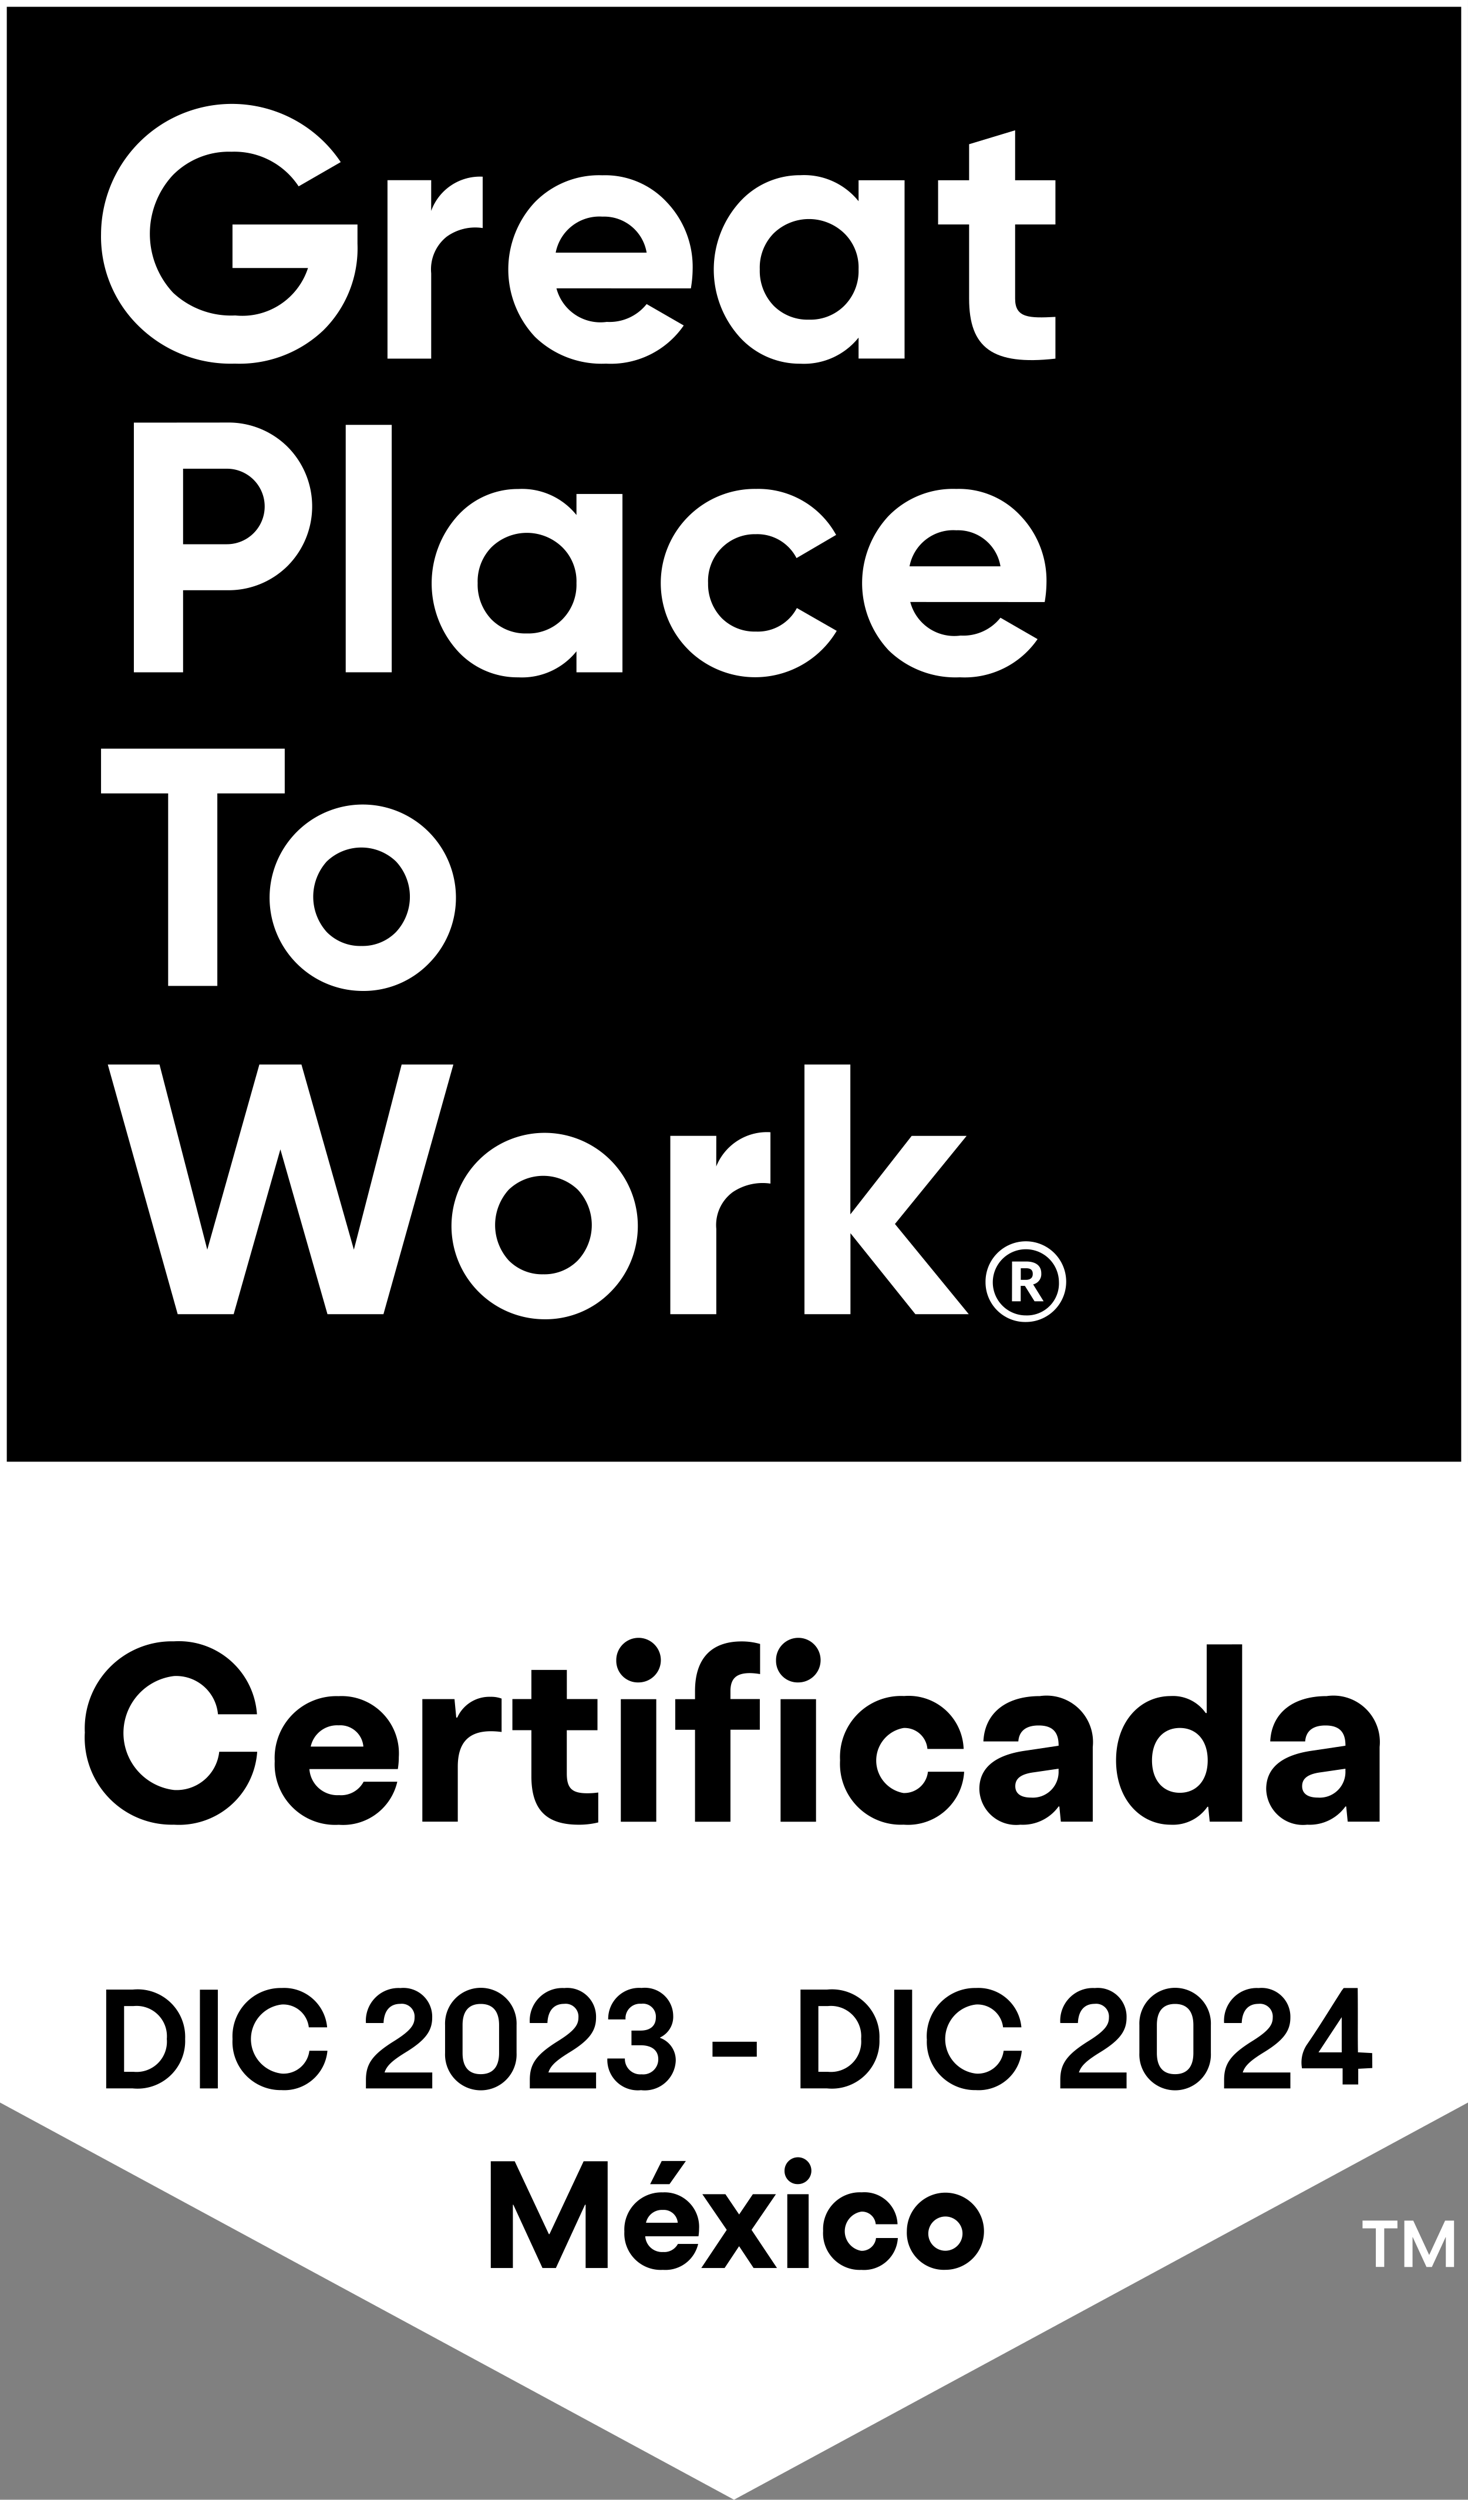 <svg id="Grupo_305" data-name="Grupo 305" xmlns="http://www.w3.org/2000/svg" xmlns:xlink="http://www.w3.org/1999/xlink" width="70" height="119.154" viewBox="0 0 70 119.154">
  <rect x="0" y="0" width="70" height="119.154" fill="#808080" stroke="none"/>
  <defs>
    <clipPath id="clip-path">
      <rect id="Rectángulo_482" data-name="Rectángulo 482" width="70" height="119.154" fill="none"/>
    </clipPath>
  </defs>
  <rect id="Rectángulo_477" data-name="Rectángulo 477" width="69.676" height="69.676" transform="translate(0.162 0.162)"/>
  <path id="Trazado_854" data-name="Trazado 854" d="M.325.325H69.677V69.677H.325ZM0,70H70V0H0Z" transform="translate(-0.001 -0.001)" fill="#fff"/>
  <path id="Trazado_855" data-name="Trazado 855" d="M.421,429v30.344l34.931,18.9,34.932-18.9V429Z" transform="translate(-0.353 -359.162)" fill="#fff"/>
  <path id="Trazado_856" data-name="Trazado 856" d="M.137,458.949V428.715H69.863v30.234L35,477.808ZM0,428.578v30.453l35,18.932,35-18.932V428.578Z" transform="translate(0 -358.809)" fill="#fff"/>
  <g id="Grupo_306" data-name="Grupo 306">
    <g id="Grupo_305-2" data-name="Grupo 305" clip-path="url(#clip-path)">
      <path id="Trazado_857" data-name="Trazado 857" d="M41.828,36.174v.918a5.493,5.493,0,0,1-1.633,4.132,5.815,5.815,0,0,1-4.217,1.582A6.254,6.254,0,0,1,31.4,41.02a5.966,5.966,0,0,1-1.8-4.388A6.24,6.24,0,0,1,41.029,33.2l-2.007,1.156a3.669,3.669,0,0,0-3.2-1.65,3.754,3.754,0,0,0-2.806,1.123,4.116,4.116,0,0,0,.017,5.595A4.047,4.047,0,0,0,36,40.51a3.292,3.292,0,0,0,3.468-2.262h-3.6V36.174Z" transform="translate(-24.782 -25.473)" fill="#fff"/>
      <path id="Trazado_858" data-name="Trazado 858" d="M115.578,53.367a2.474,2.474,0,0,1,2.456-1.633v2.449a2.329,2.329,0,0,0-1.712.408,1.99,1.99,0,0,0-.743,1.751v4.064h-2.084V51.9h2.084Z" transform="translate(-95.018 -43.312)" fill="#fff"/>
      <path id="Trazado_859" data-name="Trazado 859" d="M151.194,56.71a2.167,2.167,0,0,0,2.4,1.6,2.26,2.26,0,0,0,1.9-.85l1.769,1.02a4.225,4.225,0,0,1-3.707,1.82,4.568,4.568,0,0,1-3.384-1.276,4.69,4.69,0,0,1-.017-6.411,4.293,4.293,0,0,1,3.231-1.292,4.009,4.009,0,0,1,3.078,1.292,4.471,4.471,0,0,1,1.224,3.2,5.683,5.683,0,0,1-.085.9Zm4.3-1.7a2.055,2.055,0,0,0-2.108-1.718,2.121,2.121,0,0,0-2.228,1.718Z" transform="translate(-124.66 -42.966)" fill="#fff"/>
      <path id="Trazado_860" data-name="Trazado 860" d="M215.975,51.555h2.193v8.5h-2.193v-1A3.33,3.33,0,0,1,213.2,60.3,3.863,3.863,0,0,1,210.278,59a4.813,4.813,0,0,1,0-6.377,3.878,3.878,0,0,1,2.925-1.309,3.33,3.33,0,0,1,2.772,1.241ZM213.611,58.2a2.281,2.281,0,0,0,1.683-.663,2.345,2.345,0,0,0,.681-1.735,2.278,2.278,0,0,0-.681-1.717,2.422,2.422,0,0,0-3.367,0,2.33,2.33,0,0,0-.663,1.717,2.4,2.4,0,0,0,.663,1.735,2.281,2.281,0,0,0,1.683.663" transform="translate(-175.035 -42.963)" fill="#fff"/>
      <path id="Trazado_861" data-name="Trazado 861" d="M280.382,42.645h-1.922v3.537c0,.919.663.936,1.922.868v1.99c-3.01.34-4.116-.527-4.116-2.857V42.645h-1.479V40.537h1.479V38.819l2.194-.663v2.381h1.922Z" transform="translate(-230.055 -31.945)" fill="#fff"/>
      <path id="Trazado_862" data-name="Trazado 862" d="M43.65,123.73a3.992,3.992,0,0,1,2.891,1.156,4.024,4.024,0,0,1,0,5.68,3.991,3.991,0,0,1-2.891,1.156H41.559v3.912H39.212v-11.9Zm0,5.8a1.8,1.8,0,0,0,0-3.6H41.559v3.6Z" transform="translate(-32.829 -103.588)" fill="#fff"/>
      <rect id="Rectángulo_478" data-name="Rectángulo 478" width="2.193" height="11.794" transform="translate(16.485 20.252)" fill="#fff"/>
      <path id="Trazado_863" data-name="Trazado 863" d="M133.346,143.4h2.193v8.5h-2.193v-1a3.331,3.331,0,0,1-2.772,1.241,3.863,3.863,0,0,1-2.925-1.292,4.813,4.813,0,0,1,0-6.377,3.878,3.878,0,0,1,2.925-1.309,3.33,3.33,0,0,1,2.772,1.241Zm-2.364,6.649a2.281,2.281,0,0,0,1.683-.663,2.344,2.344,0,0,0,.681-1.735,2.278,2.278,0,0,0-.681-1.717,2.422,2.422,0,0,0-3.367,0,2.33,2.33,0,0,0-.663,1.717,2.4,2.4,0,0,0,.663,1.735,2.281,2.281,0,0,0,1.683.663" transform="translate(-105.858 -119.854)" fill="#fff"/>
      <path id="Trazado_864" data-name="Trazado 864" d="M195.208,150.848a4.489,4.489,0,0,1,3.214-7.686,4.234,4.234,0,0,1,3.809,2.193l-1.888,1.105a2.1,2.1,0,0,0-1.939-1.14,2.23,2.23,0,0,0-2.278,2.33,2.325,2.325,0,0,0,.646,1.666,2.217,2.217,0,0,0,1.632.646,2.1,2.1,0,0,0,1.956-1.122l1.9,1.088a4.527,4.527,0,0,1-7.057.918" transform="translate(-162.362 -119.857)" fill="#fff"/>
      <path id="Trazado_865" data-name="Trazado 865" d="M254.836,148.552a2.167,2.167,0,0,0,2.4,1.6,2.26,2.26,0,0,0,1.9-.85l1.769,1.02a4.225,4.225,0,0,1-3.707,1.82,4.568,4.568,0,0,1-3.384-1.276,4.689,4.689,0,0,1-.017-6.411,4.293,4.293,0,0,1,3.231-1.292,4.009,4.009,0,0,1,3.078,1.292,4.47,4.47,0,0,1,1.224,3.2,5.7,5.7,0,0,1-.085.9Zm4.3-1.7a2.055,2.055,0,0,0-2.108-1.718,2.12,2.12,0,0,0-2.228,1.718Z" transform="translate(-211.43 -119.857)" fill="#fff"/>
      <path id="Trazado_866" data-name="Trazado 866" d="M38.359,219.225v2.132H35.145v9.177H32.8v-9.177H29.6v-2.132Z" transform="translate(-24.782 -183.538)" fill="#fff"/>
      <path id="Trazado_867" data-name="Trazado 867" d="M82.765,243.982a4.443,4.443,0,1,1,3.2-1.293,4.345,4.345,0,0,1-3.2,1.293m0-2.143a2.23,2.23,0,0,0,1.65-.663,2.468,2.468,0,0,0,0-3.367,2.383,2.383,0,0,0-3.3,0,2.515,2.515,0,0,0,0,3.367,2.23,2.23,0,0,0,1.65.663" transform="translate(-65.533 -196.747)" fill="#fff"/>
      <path id="Trazado_868" data-name="Trazado 868" d="M34.909,323.591l-3.333-11.9h2.466l2.278,8.826,2.483-8.826H40.81l2.5,8.826,2.278-8.826h2.466l-3.333,11.9h-2.67l-2.245-7.857-2.228,7.857Z" transform="translate(-26.436 -260.948)" fill="#fff"/>
      <path id="Trazado_869" data-name="Trazado 869" d="M136.042,340.1a4.443,4.443,0,1,1,3.2-1.293,4.346,4.346,0,0,1-3.2,1.293m0-2.143a2.23,2.23,0,0,0,1.65-.663,2.467,2.467,0,0,0,0-3.367,2.383,2.383,0,0,0-3.3,0,2.515,2.515,0,0,0,0,3.367,2.23,2.23,0,0,0,1.65.663" transform="translate(-110.137 -277.215)" fill="#fff"/>
      <path id="Trazado_870" data-name="Trazado 870" d="M198.519,333.166a2.608,2.608,0,0,1,2.585-1.633v2.449a2.554,2.554,0,0,0-1.8.408,1.95,1.95,0,0,0-.782,1.752v4.064h-2.193v-8.5h2.193Z" transform="translate(-164.366 -277.563)" fill="#fff"/>
      <path id="Trazado_871" data-name="Trazado 871" d="M243.446,323.591H240.9l-3.095-3.86v3.86h-2.193v-11.9H237.8v7.142l2.925-3.741h2.619l-3.418,4.2Z" transform="translate(-197.252 -260.948)" fill="#fff"/>
      <path id="Trazado_872" data-name="Trazado 872" d="M288.679,365.507a1.923,1.923,0,1,1,1.923,1.905,1.893,1.893,0,0,1-1.923-1.905m3.5-.009a1.577,1.577,0,1,0-1.576,1.6,1.526,1.526,0,0,0,1.576-1.6m-2.235-.97h.667c.442,0,.727.182.727.571v.009a.5.5,0,0,1-.389.511l.5.806h-.433l-.46-.736h-.2v.736h-.416Zm.658.875c.216,0,.329-.1.329-.277v-.009c0-.2-.121-.268-.329-.268h-.242v.554Z" transform="translate(-241.685 -304.396)" fill="#fff"/>
      <path id="Trazado_873" data-name="Trazado 873" d="M24.853,484.97A4.154,4.154,0,0,1,29.1,480.6a3.735,3.735,0,0,1,3.96,3.477H31.2a2,2,0,0,0-2.089-1.823,2.735,2.735,0,0,0,0,5.433,2.045,2.045,0,0,0,2.149-1.823h1.811A3.737,3.737,0,0,1,29.1,489.34a4.154,4.154,0,0,1-4.25-4.37" transform="translate(-20.807 -402.362)"/>
      <path id="Trazado_874" data-name="Trazado 874" d="M86.341,500.1H82.127a1.336,1.336,0,0,0,1.413,1.244,1.216,1.216,0,0,0,1.171-.64h1.606a2.65,2.65,0,0,1-2.789,2.052,2.883,2.883,0,0,1-3.055-3.031,2.945,2.945,0,0,1,3.043-3.1,2.731,2.731,0,0,1,2.874,2.9,3.5,3.5,0,0,1-.048.58m-4.153-1.075H84.7a1.106,1.106,0,0,0-1.183-1.014,1.285,1.285,0,0,0-1.328,1.014" transform="translate(-67.373 -415.774)"/>
      <path id="Trazado_875" data-name="Trazado 875" d="M127.488,496.925v1.594a3.856,3.856,0,0,0-.507-.036c-1.062,0-1.582.544-1.582,1.69v2.62h-1.69V496.95h1.533l.084.882h.048a1.676,1.676,0,0,1,1.582-.99,1.446,1.446,0,0,1,.531.084" transform="translate(-103.57 -415.96)"/>
      <path id="Trazado_876" data-name="Trazado 876" d="M154.2,494.824v1.425a3.779,3.779,0,0,1-.93.109c-1.521,0-2.258-.688-2.258-2.306v-2.2h-.906v-1.485h.906V488.98h1.69v1.388h1.461v1.485H152.7v2.064c0,.712.254.942.978.942a3.635,3.635,0,0,0,.519-.036" transform="translate(-125.673 -409.379)"/>
      <path id="Trazado_877" data-name="Trazado 877" d="M180.515,480.9a1.063,1.063,0,1,1,1.063,1.038,1.029,1.029,0,0,1-1.063-1.038m.217,1.835h1.69v5.844h-1.69Z" transform="translate(-151.129 -401.741)"/>
      <path id="Trazado_878" data-name="Trazado 878" d="M200.426,482.965v.386h1.4v1.461h-1.4V489.2h-1.69v-4.383h-.942v-1.461h.942v-.386c0-1.582.809-2.366,2.221-2.366a3.173,3.173,0,0,1,.882.121v1.437a2.983,2.983,0,0,0-.483-.048c-.64,0-.93.253-.93.857" transform="translate(-165.595 -402.362)"/>
      <path id="Trazado_879" data-name="Trazado 879" d="M227.309,480.9a1.063,1.063,0,1,1,1.063,1.038,1.029,1.029,0,0,1-1.063-1.038m.217,1.835h1.69v5.844h-1.69Z" transform="translate(-190.305 -401.741)"/>
      <path id="Trazado_880" data-name="Trazado 880" d="M246.072,499.686a2.912,2.912,0,0,1,3.055-3.067,2.622,2.622,0,0,1,2.837,2.523h-1.727a1.091,1.091,0,0,0-1.135-1,1.574,1.574,0,0,0-.012,3.1,1.135,1.135,0,0,0,1.171-1.014h1.727a2.68,2.68,0,0,1-2.886,2.523,2.9,2.9,0,0,1-3.03-3.066" transform="translate(-206.014 -415.774)"/>
      <path id="Trazado_881" data-name="Trazado 881" d="M292.268,499.046v3.562h-1.521l-.072-.725h-.036a2.1,2.1,0,0,1-1.823.869,1.752,1.752,0,0,1-1.956-1.7c0-.966.688-1.606,2.161-1.823l1.618-.241v-.024c0-.652-.314-.942-.954-.942-.6,0-.93.266-.966.761h-1.666c.06-1.328,1.05-2.161,2.692-2.161a2.215,2.215,0,0,1,2.523,2.427m-1.63,1.135v-.1l-1.159.169c-.664.084-.905.314-.905.664s.266.543.748.543a1.226,1.226,0,0,0,1.316-1.28" transform="translate(-240.161 -415.774)"/>
      <path id="Trazado_882" data-name="Trazado 882" d="M332.92,481.488v8.452h-1.546l-.072-.712h-.036a2,2,0,0,1-1.75.857c-1.449,0-2.608-1.207-2.608-3.066s1.159-3.067,2.608-3.067a1.9,1.9,0,0,1,1.666.809h.048v-3.272Zm-1.642,5.53c0-.978-.555-1.545-1.328-1.545s-1.328.567-1.328,1.545.555,1.545,1.328,1.545,1.328-.567,1.328-1.545" transform="translate(-273.69 -403.106)"/>
      <path id="Trazado_883" data-name="Trazado 883" d="M376.293,499.046v3.562h-1.521l-.072-.725h-.036a2.1,2.1,0,0,1-1.823.869,1.752,1.752,0,0,1-1.956-1.7c0-.966.688-1.606,2.161-1.823l1.618-.241v-.024c0-.652-.314-.942-.954-.942-.6,0-.93.266-.966.761h-1.666c.06-1.328,1.05-2.161,2.692-2.161a2.215,2.215,0,0,1,2.523,2.427m-1.63,1.135v-.1l-1.159.169c-.664.084-.905.314-.905.664s.266.543.748.543a1.226,1.226,0,0,0,1.316-1.28" transform="translate(-310.508 -415.774)"/>
      <path id="Trazado_884" data-name="Trazado 884" d="M149.35,632.844v5.089H148.3v-3.017h-.029l-1.389,3.017h-.64l-1.389-3.017h-.022v3.017h-1.054v-5.089h1.141l1.629,3.475h.029l1.629-3.475Z" transform="translate(-120.375 -529.823)"/>
      <path id="Trazado_885" data-name="Trazado 885" d="M186.4,636.346h-2.537a.8.8,0,0,0,.851.749.732.732,0,0,0,.705-.385h.967a1.6,1.6,0,0,1-1.679,1.236,1.736,1.736,0,0,1-1.84-1.825,1.773,1.773,0,0,1,1.832-1.868,1.644,1.644,0,0,1,1.73,1.745,2.11,2.11,0,0,1-.029.349m-2.5-.647h1.512a.666.666,0,0,0-.713-.611.774.774,0,0,0-.8.611m1.12-1.839h-.923l.553-1.105H185.8Z" transform="translate(-153.095 -529.748)"/>
      <path id="Trazado_886" data-name="Trazado 886" d="M207.914,646.01l-.691-1.04-.691,1.04h-1.112l1.214-1.818-1.163-1.7h1.1l.654.967.654-.967h1.1l-1.163,1.7,1.214,1.818Z" transform="translate(-171.98 -537.9)"/>
      <path id="Trazado_887" data-name="Trazado 887" d="M229.807,632.487a.64.64,0,1,1,.64.625.619.619,0,0,1-.64-.625m.131,1.105h1.018v3.519h-1.018Z" transform="translate(-192.397 -529.001)"/>
      <path id="Trazado_888" data-name="Trazado 888" d="M241.106,643.8a1.753,1.753,0,0,1,1.839-1.846,1.579,1.579,0,0,1,1.709,1.519h-1.04a.657.657,0,0,0-.684-.6.948.948,0,0,0-.007,1.869.683.683,0,0,0,.705-.611h1.04a1.614,1.614,0,0,1-1.738,1.519,1.746,1.746,0,0,1-1.825-1.847" transform="translate(-201.856 -537.451)"/>
      <path id="Trazado_889" data-name="Trazado 889" d="M265.628,643.8a1.839,1.839,0,1,1,1.839,1.847,1.765,1.765,0,0,1-1.839-1.847m2.646,0a.816.816,0,1,0-.807.938.821.821,0,0,0,.807-.938" transform="translate(-222.386 -537.451)"/>
      <path id="Trazado_890" data-name="Trazado 890" d="M34.864,584.957a2.269,2.269,0,0,1-2.5,2.353H31.1V582.6h1.264a2.266,2.266,0,0,1,2.5,2.353m-.874,0a1.445,1.445,0,0,0-1.587-1.567h-.45v3.133h.45a1.445,1.445,0,0,0,1.587-1.567" transform="translate(-26.036 -487.762)"/>
      <rect id="Rectángulo_479" data-name="Rectángulo 479" width="0.854" height="4.706" transform="translate(9.533 94.843)"/>
      <path id="Trazado_891" data-name="Trazado 891" d="M68.1,584.542a2.305,2.305,0,0,1,2.346-2.434,2.056,2.056,0,0,1,2.165,1.876h-.874a1.228,1.228,0,0,0-1.284-1.089,1.657,1.657,0,0,0,0,3.294,1.243,1.243,0,0,0,1.311-1.089h.861a2.062,2.062,0,0,1-2.185,1.876,2.3,2.3,0,0,1-2.34-2.434" transform="translate(-57.012 -487.346)"/>
      <path id="Trazado_892" data-name="Trazado 892" d="M108.09,586.136h2.273v.76H107.2v-.4c0-.746.276-1.19,1.331-1.849.807-.5.988-.787.988-1.13a.609.609,0,0,0-.679-.652c-.464,0-.773.289-.8.914h-.84a1.558,1.558,0,0,1,1.647-1.667,1.372,1.372,0,0,1,1.513,1.405c0,.618-.3,1.069-1.257,1.654-.652.4-.914.646-1.015.968" transform="translate(-89.751 -487.347)"/>
      <path id="Trazado_893" data-name="Trazado 893" d="M130.369,585.209v-1.331a1.706,1.706,0,1,1,3.409,0v1.331a1.706,1.706,0,1,1-3.409,0m2.575,0v-1.331c0-.686-.323-1.009-.874-1.009s-.867.323-.867,1.009v1.331c0,.686.316,1.008.867,1.008s.874-.323.874-1.008" transform="translate(-109.146 -487.347)"/>
      <path id="Trazado_894" data-name="Trazado 894" d="M156.074,586.136h2.272v.76h-3.16v-.4c0-.746.276-1.19,1.331-1.849.807-.5.988-.787.988-1.13a.609.609,0,0,0-.679-.652c-.464,0-.773.289-.8.914h-.841a1.558,1.558,0,0,1,1.647-1.667,1.372,1.372,0,0,1,1.513,1.405c0,.618-.3,1.069-1.257,1.654-.652.4-.914.646-1.015.968" transform="translate(-129.923 -487.347)"/>
      <rect id="Rectángulo_480" data-name="Rectángulo 480" width="2.111" height="0.713" transform="translate(33.975 97.324)"/>
      <path id="Trazado_895" data-name="Trazado 895" d="M238.237,584.957a2.269,2.269,0,0,1-2.5,2.353h-1.264V582.6h1.264a2.266,2.266,0,0,1,2.5,2.353m-.874,0a1.444,1.444,0,0,0-1.587-1.567h-.451v3.133h.451a1.444,1.444,0,0,0,1.587-1.567" transform="translate(-196.302 -487.762)"/>
      <rect id="Rectángulo_481" data-name="Rectángulo 481" width="0.854" height="4.706" transform="translate(42.64 94.843)"/>
      <path id="Trazado_896" data-name="Trazado 896" d="M271.471,584.542a2.305,2.305,0,0,1,2.346-2.434,2.056,2.056,0,0,1,2.165,1.876h-.874a1.228,1.228,0,0,0-1.284-1.089,1.657,1.657,0,0,0,0,3.294,1.243,1.243,0,0,0,1.311-1.089H276a2.062,2.062,0,0,1-2.185,1.876,2.3,2.3,0,0,1-2.34-2.434" transform="translate(-227.278 -487.346)"/>
      <path id="Trazado_897" data-name="Trazado 897" d="M311.463,586.136h2.273v.76h-3.16v-.4c0-.746.276-1.19,1.331-1.849.807-.5.988-.787.988-1.13a.609.609,0,0,0-.679-.652c-.464,0-.773.289-.8.914h-.84a1.558,1.558,0,0,1,1.647-1.667,1.372,1.372,0,0,1,1.513,1.405c0,.618-.3,1.069-1.257,1.654-.652.4-.914.646-1.015.968" transform="translate(-260.017 -487.347)"/>
      <path id="Trazado_898" data-name="Trazado 898" d="M333.741,585.209v-1.331a1.706,1.706,0,1,1,3.409,0v1.331a1.706,1.706,0,1,1-3.409,0m2.575,0v-1.331c0-.686-.323-1.009-.874-1.009s-.867.323-.867,1.009v1.331c0,.686.316,1.008.867,1.008s.874-.323.874-1.008" transform="translate(-279.411 -487.347)"/>
      <path id="Trazado_899" data-name="Trazado 899" d="M359.447,586.136h2.273v.76h-3.16v-.4c0-.746.276-1.19,1.331-1.849.807-.5.988-.787.988-1.13a.609.609,0,0,0-.679-.652c-.464,0-.773.289-.8.914h-.84a1.558,1.558,0,0,1,1.647-1.667,1.372,1.372,0,0,1,1.513,1.405c0,.618-.3,1.069-1.257,1.654-.652.4-.914.646-1.015.968" transform="translate(-300.19 -487.347)"/>
      <path id="Trazado_900" data-name="Trazado 900" d="M177.9,585.471h.834a.736.736,0,0,0,.8.753.717.717,0,0,0,.793-.719c0-.417-.3-.666-.841-.666h-.437v-.7h.43c.5,0,.733-.255.733-.632a.617.617,0,0,0-.7-.646.691.691,0,0,0-.746.746h-.827a1.477,1.477,0,0,1,1.594-1.5,1.351,1.351,0,0,1,1.506,1.324,1.087,1.087,0,0,1-.625,1.036v.02a1.131,1.131,0,0,1,.746,1.1,1.476,1.476,0,0,1-1.654,1.392,1.451,1.451,0,0,1-1.607-1.506" transform="translate(-148.938 -487.347)"/>
      <path id="Trazado_901" data-name="Trazado 901" d="M384.6,585.211l-.679-.037V585.1c-.008-.495-.006-.99-.005-1.469,0-.5,0-1.012-.007-1.521h-.668l-.032.042c-.037.048-.073.094-.1.142q-.244.381-.485.765c-.366.581-.745,1.182-1.143,1.757a1.529,1.529,0,0,0-.227,1.122h1.936v.769h.745v-.748l.671-.036Zm-1.452-.034H382.04l1.107-1.679Z" transform="translate(-319.169 -487.346)"/>
      <path id="Trazado_902" data-name="Trazado 902" d="M400.786,650.6h-.631v1.839h-.4V650.6h-.634v-.369h1.663Z" transform="translate(-334.15 -544.381)" fill="#fff"/>
      <path id="Trazado_903" data-name="Trazado 903" d="M413.724,650.233v2.209h-.391v-1.423h-.01l-.656,1.423h-.256l-.656-1.423h-.01v1.423h-.391v-2.209h.426l.754,1.628h.01l.754-1.628Z" transform="translate(-344.39 -544.381)" fill="#fff"/>
    </g>
  </g>
</svg>
